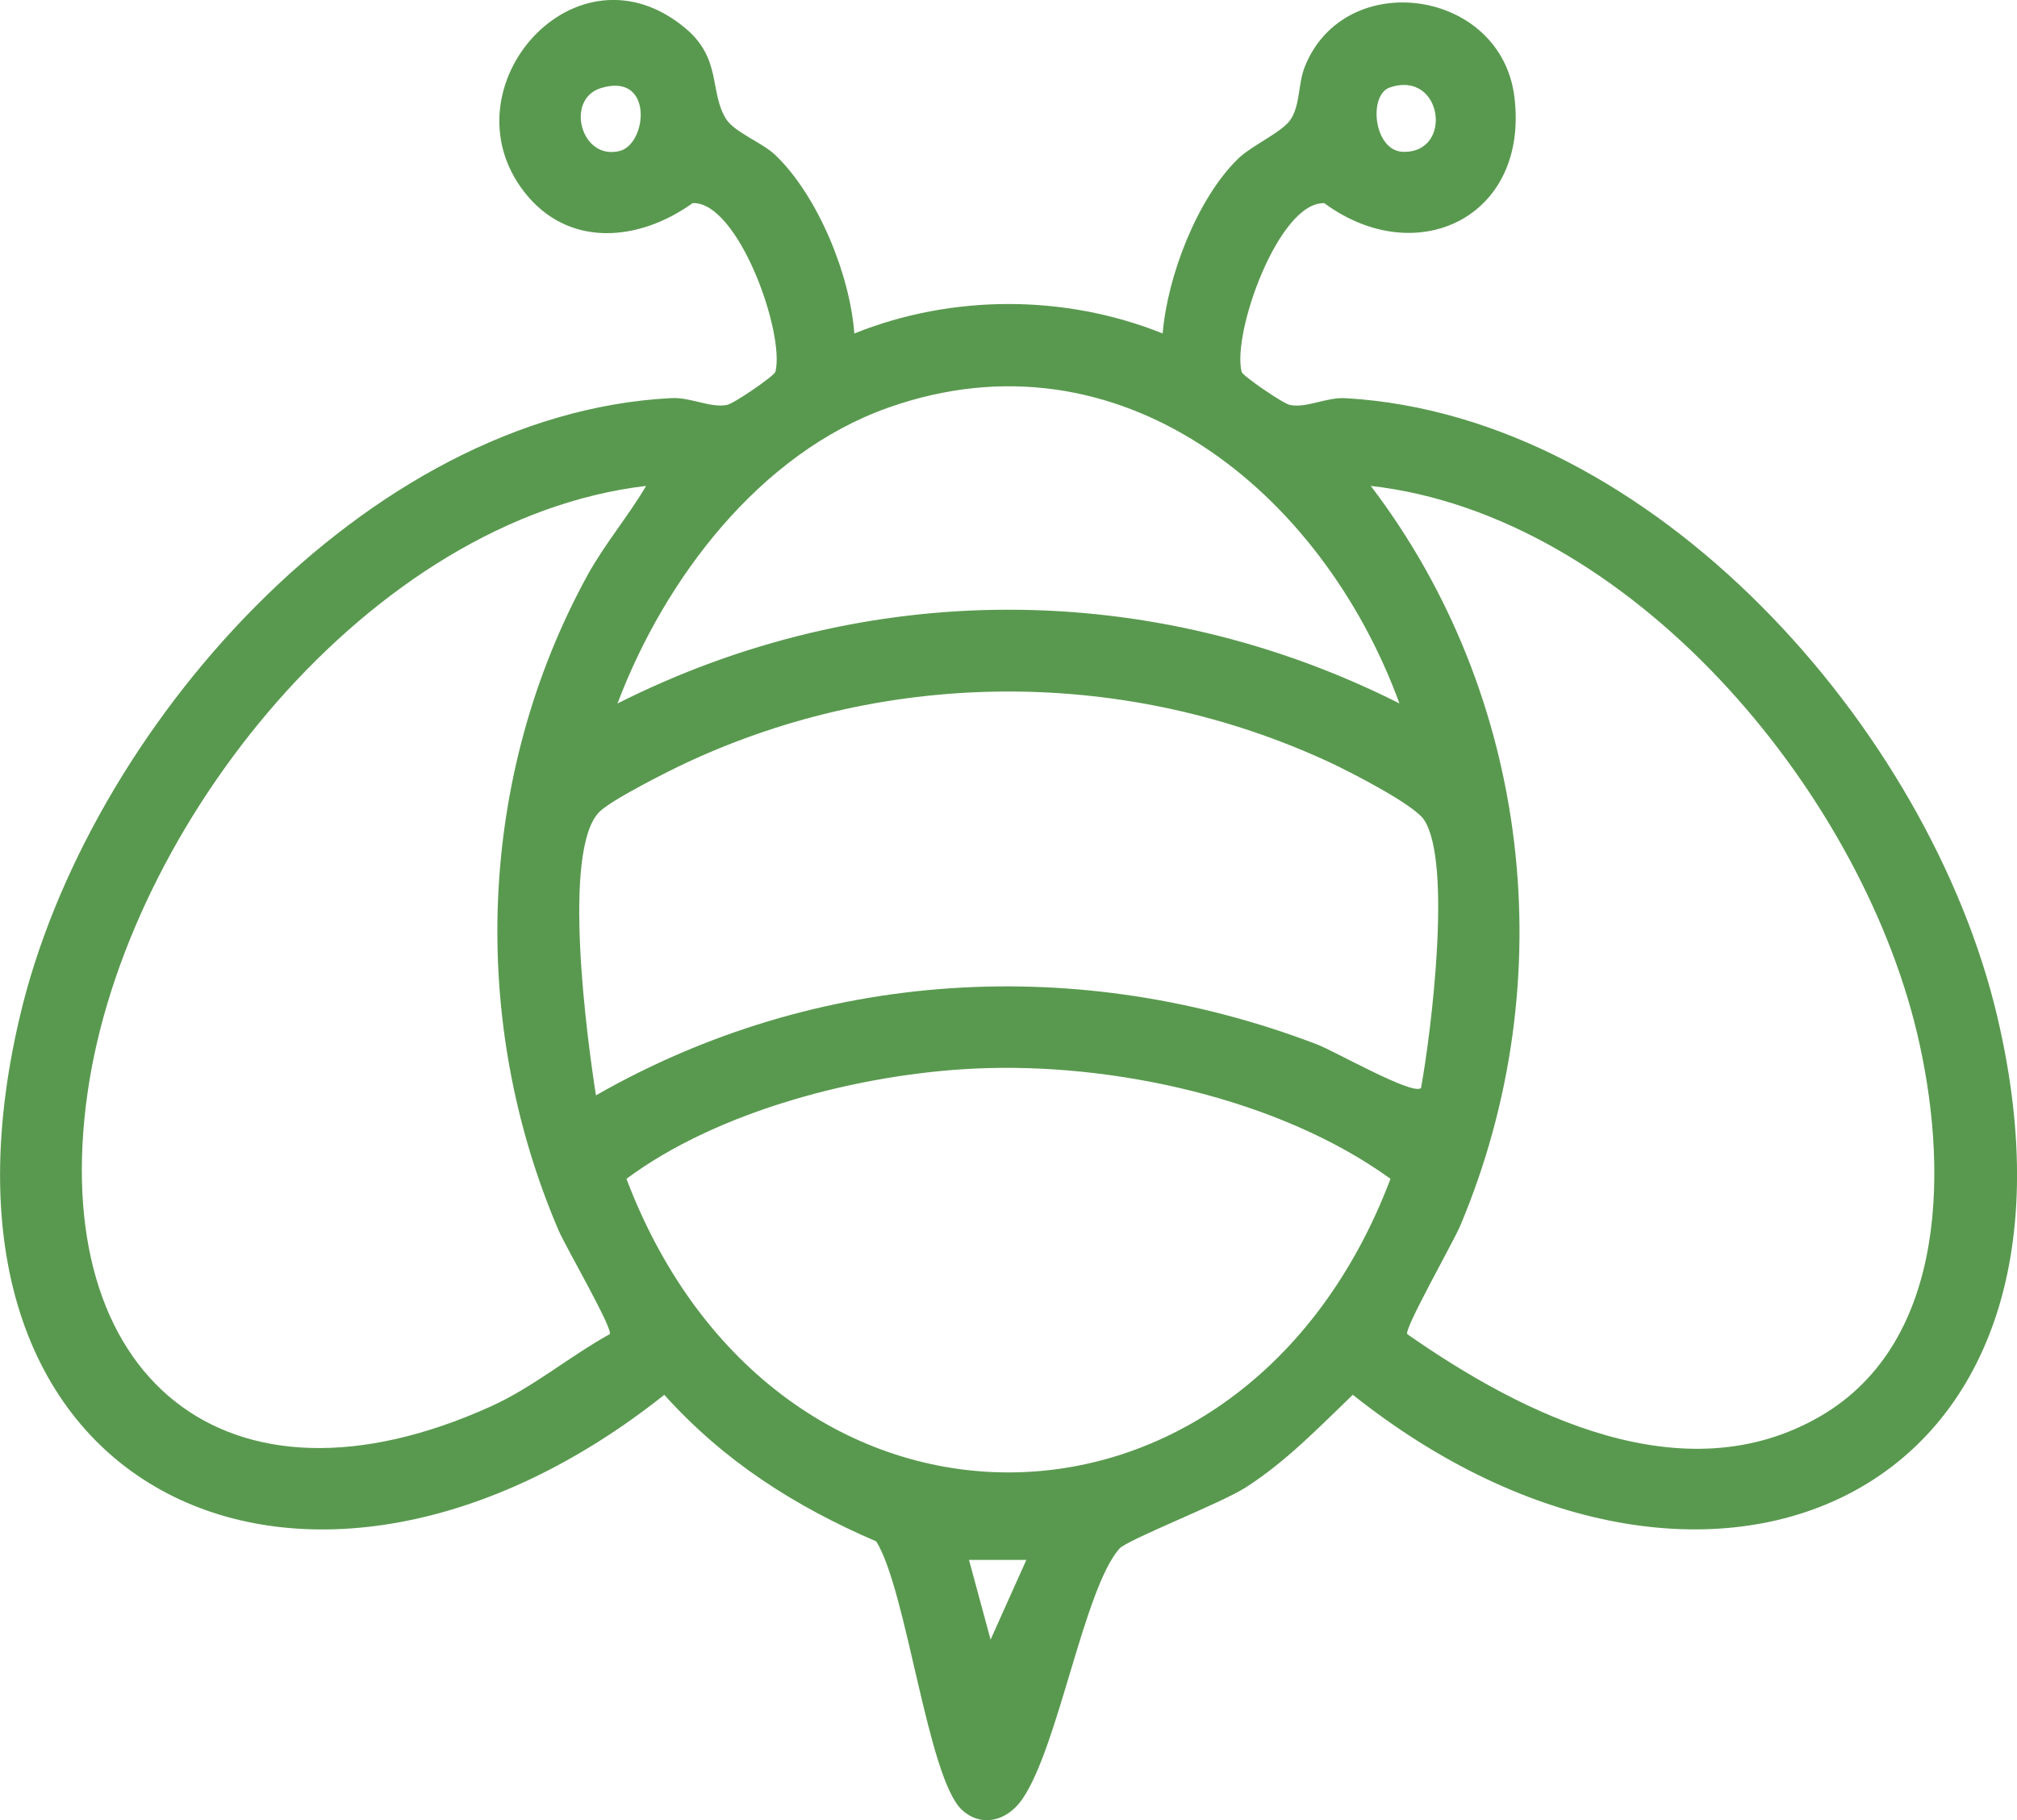 <svg width="41" height="37" viewBox="0 0 41 37" fill="none" xmlns="http://www.w3.org/2000/svg">
<g clip-path="url(#clip0_159_321)">
<path d="M17.366 6.779C19.352 5.982 21.641 5.979 23.634 6.779C23.729 5.622 24.331 4.045 25.161 3.232C25.454 2.945 26.082 2.684 26.246 2.412C26.432 2.108 26.386 1.703 26.521 1.362C27.326 -0.677 30.52 -0.239 30.785 1.981C31.078 4.424 28.791 5.506 26.92 4.131C25.998 4.094 25.039 6.765 25.239 7.561C25.258 7.639 26.079 8.205 26.223 8.233C26.567 8.3 26.957 8.071 27.355 8.095C33.587 8.452 39.22 14.801 40.601 20.674C42.928 30.568 34.645 34.042 27.499 28.354C26.801 29.025 26.14 29.715 25.317 30.241C24.803 30.568 22.914 31.3 22.753 31.483C22.033 32.304 21.515 35.504 20.783 36.571C20.484 37.008 19.965 37.165 19.558 36.797C18.857 36.161 18.437 32.341 17.812 31.335C16.151 30.618 14.726 29.712 13.503 28.355C6.357 34.044 -1.926 30.568 0.401 20.675C1.77 14.842 7.429 8.41 13.646 8.093C14.044 8.073 14.436 8.297 14.777 8.232C14.923 8.204 15.743 7.637 15.762 7.559C15.96 6.765 15.002 4.092 14.08 4.129C12.991 4.911 11.55 5.051 10.656 3.901C9.011 1.782 11.715 -1.294 13.939 0.58C14.671 1.197 14.419 1.86 14.754 2.411C14.925 2.691 15.492 2.893 15.766 3.157C16.628 3.989 17.276 5.578 17.366 6.777V6.779ZM12.217 1.79C11.486 2.011 11.801 3.266 12.594 3.07C13.159 2.931 13.293 1.462 12.217 1.79ZM28.249 1.779C27.81 1.93 27.921 3.066 28.517 3.086C29.551 3.12 29.328 1.412 28.249 1.779ZM28.447 14.301C26.873 9.993 22.759 6.618 18.053 8.288C15.445 9.213 13.51 11.765 12.552 14.301C17.589 11.761 23.404 11.758 28.449 14.301H28.447ZM13.135 9.878C7.521 10.539 2.556 16.772 1.78 22.214C0.955 27.998 4.596 31.026 9.979 28.59C10.84 28.2 11.575 27.575 12.395 27.121C12.466 27.017 11.498 25.344 11.359 25.023C9.524 20.751 9.705 15.776 11.942 11.694C12.29 11.061 12.769 10.498 13.134 9.877L13.135 9.878ZM28.605 27.121C30.964 28.77 34.233 30.403 37.006 28.788C39.63 27.259 39.592 23.617 38.967 20.995C37.776 16.008 33.114 10.474 27.864 9.878C31.122 14.158 31.777 19.948 29.682 24.919C29.545 25.244 28.535 27.022 28.605 27.122V27.121ZM28.885 22.121C29.092 20.987 29.52 17.545 28.95 16.67C28.746 16.356 27.445 15.692 27.041 15.503C22.91 13.578 18.095 13.574 13.958 15.503C13.579 15.68 12.422 16.262 12.18 16.508C11.416 17.291 11.932 21.106 12.114 22.267C16.621 19.691 21.938 19.383 26.773 21.232C27.137 21.372 28.711 22.27 28.883 22.12L28.885 22.121ZM19.813 21.723C17.486 21.832 14.604 22.573 12.734 23.964C15.753 31.928 25.252 31.916 28.265 23.964C26.001 22.326 22.602 21.591 19.813 21.723ZM20.863 31.711H19.697L20.136 33.331L20.863 31.711Z" fill="#59994F"/>
</g>
<defs>
<clipPath id="clip0_159_321">
<rect width="41" height="37" fill="white"/>
</clipPath>
</defs>
</svg>
